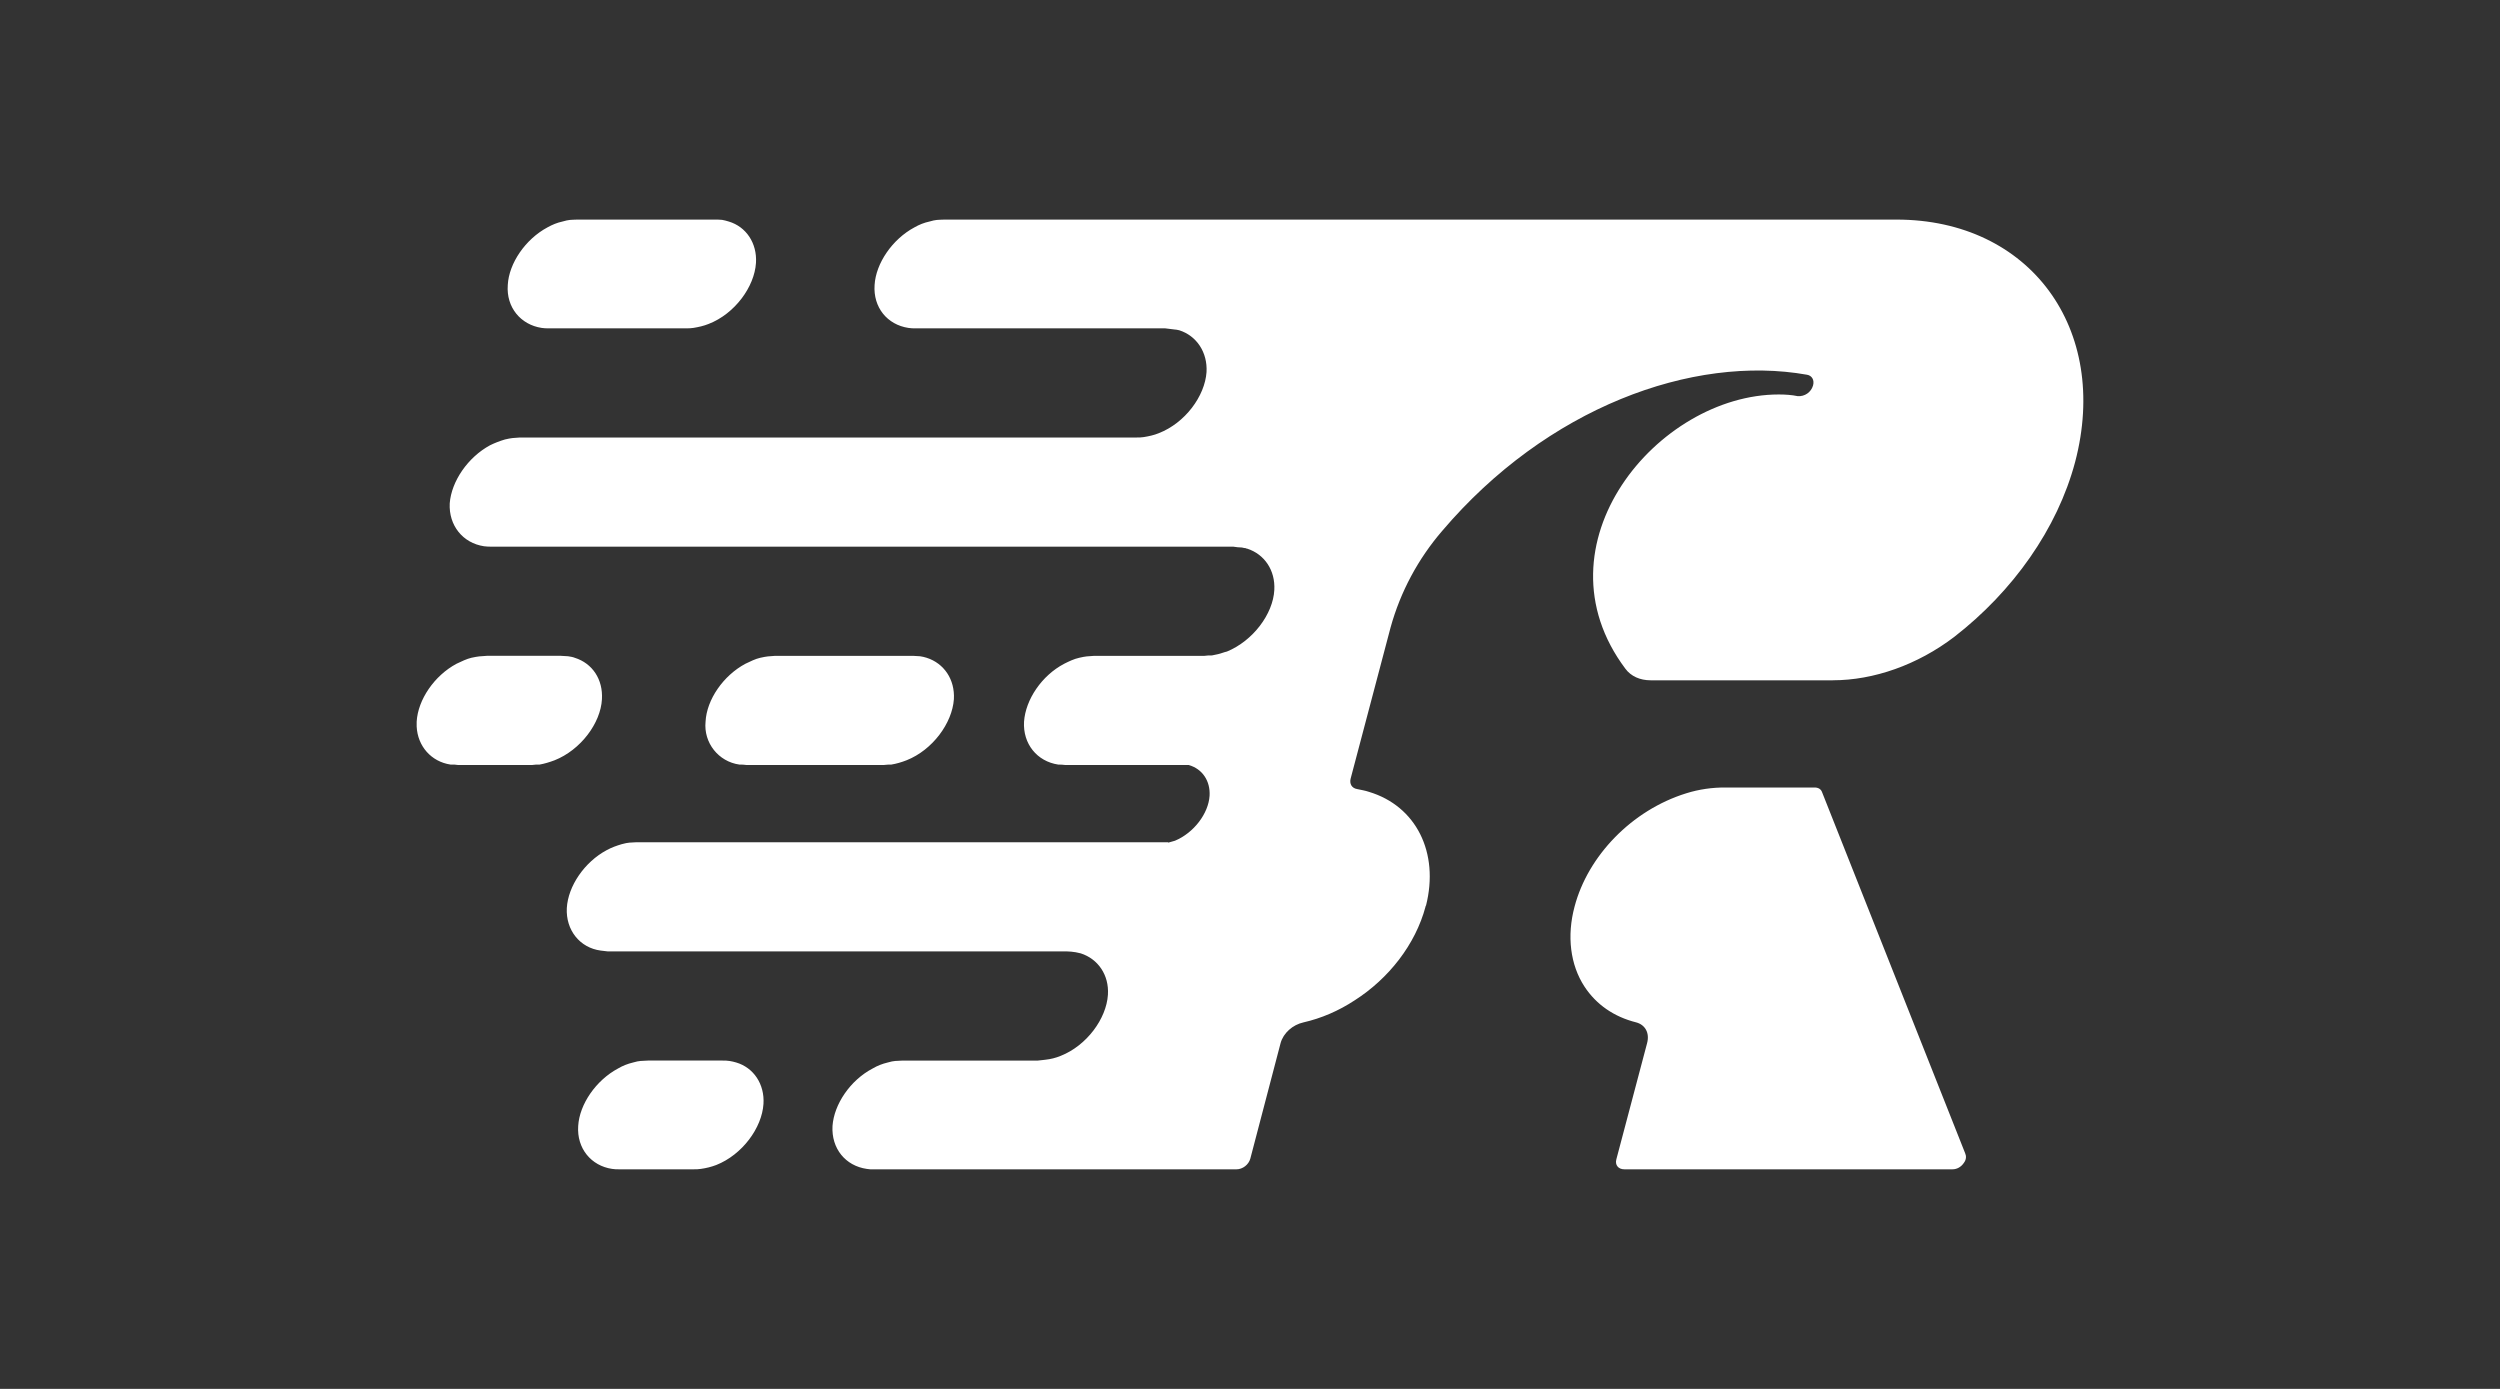 <?xml version="1.0" encoding="UTF-8"?>
<!DOCTYPE svg PUBLIC "-//W3C//DTD SVG 1.1//EN" "http://www.w3.org/Graphics/SVG/1.1/DTD/svg11.dtd">
<!-- Creator: CorelDRAW 2018 (64-Bit) -->
<svg xmlns="http://www.w3.org/2000/svg" xml:space="preserve" width="180px" height="100px" version="1.1" style="shape-rendering:geometricPrecision; text-rendering:geometricPrecision; image-rendering:optimizeQuality; fill-rule:evenodd; clip-rule:evenodd"
viewBox="0 0 180 100"
 xmlns:xlink="http://www.w3.org/1999/xlink">
 <rect x="0" y="0" width="180" height="100" fill="#333333" stroke="none"/>
 <defs>
  <style type="text/css">
   <![CDATA[
    .fil0 {fill:white}
   ]]>
  </style>
 </defs>
 <g id="Layer_x0020_1">
  <path class="fil0" d="M43.34 50.34c0.08,-1.42 -0.68,-2.58 -1.96,-2.98 -0.14,-0.06 -0.31,-0.08 -0.48,-0.11 -0.17,0 -0.34,-0.03 -0.51,-0.03l-5.34 0c-0.48,0.03 -0.6,0.03 -1.11,0.14 -0.34,0.08 -0.71,0.26 -1.07,0.43 -1.59,0.85 -2.78,2.58 -2.87,4.17l0 0.02 0 0.33c0.07,1.42 1.05,2.53 2.44,2.74 0.18,-0.01 0.36,0 0.54,0.03l5.33 0c0.17,-0.03 0.34,-0.03 0.54,-0.03 0.34,-0.06 0.71,-0.17 1.08,-0.31 1.87,-0.74 3.32,-2.67 3.41,-4.4zm12.48 -3.12c-0.45,0.03 -0.59,0.03 -1.08,0.14 -0.36,0.08 -0.71,0.26 -1.07,0.43 -1.59,0.85 -2.79,2.58 -2.87,4.17 -0.15,1.52 0.93,2.88 2.44,3.09 0.17,0 0.34,0 0.51,0.03l9.88 0c0.2,-0.03 0.36,-0.03 0.54,-0.03 0.37,-0.06 0.74,-0.17 1.1,-0.31 1.87,-0.74 3.29,-2.67 3.41,-4.4 0.08,-1.42 -0.71,-2.58 -1.96,-2.98 -0.17,-0.06 -0.31,-0.08 -0.48,-0.11 -0.17,0 -0.34,-0.03 -0.51,-0.03l-9.91 0zm-4.79 -23.9c1.87,-0.73 3.29,-2.66 3.4,-4.39 0.09,-1.42 -0.71,-2.61 -1.96,-2.98 -0.17,-0.06 -0.34,-0.09 -0.48,-0.12 -0.2,-0.02 -0.37,-0.02 -0.54,-0.02l-9.87 0c-0.49,0.02 -0.6,0 -1.08,0.14 -0.38,0.08 -0.74,0.23 -1.08,0.42 -1.59,0.85 -2.78,2.59 -2.86,4.15 -0.12,1.61 0.93,2.86 2.44,3.09 0.17,0.03 0.34,0.03 0.51,0.03l9.87 0c0.2,0 0.37,0 0.54,-0.03 0.37,-0.06 0.74,-0.14 1.11,-0.29zm-4.37 53.04c-0.49,0.03 -0.6,0 -1.08,0.14 -0.38,0.09 -0.74,0.23 -1.08,0.43 -1.59,0.85 -2.78,2.58 -2.87,4.14 -0.11,1.62 0.94,2.87 2.44,3.09 0.17,0.03 0.35,0.03 0.51,0.03l5.34 0c0.2,0 0.37,0 0.54,-0.03 0.37,-0.05 0.74,-0.14 1.11,-0.28 1.87,-0.74 3.29,-2.67 3.4,-4.4 0.09,-1.42 -0.71,-2.61 -1.96,-2.98 -0.17,-0.05 -0.34,-0.09 -0.48,-0.11 -0.17,-0.03 -0.34,-0.03 -0.54,-0.03l-5.33 0zm94.83 6.67l-10.3 -25.99c-0.08,-0.23 -0.28,-0.34 -0.54,-0.34l-6.38 0c-0.98,-0.01 -1.95,0.13 -2.87,0.42 -3.92,1.22 -7.07,4.51 -8.03,8.15 -0.57,2.12 -0.31,4.2 0.71,5.76 0.85,1.3 2.13,2.18 3.72,2.58 0.65,0.17 0.99,0.76 0.79,1.5l-2.21 8.35c-0.12,0.42 0.14,0.73 0.57,0.73l23.63 0c0.32,0 0.63,-0.17 0.83,-0.48 0.17,-0.23 0.17,-0.48 0.08,-0.68zm-9.53 -34.05c2.95,0 6.1,-1.11 8.74,-3.12 4.22,-3.27 7.43,-7.78 8.71,-12.6 2.52,-9.59 -3.26,-17.45 -12.86,-17.45l-39.81 0 -28.74 0c-0.49,0.02 -0.6,0 -1.08,0.14 -0.38,0.08 -0.75,0.23 -1.08,0.42 -1.59,0.85 -2.78,2.59 -2.87,4.15 -0.11,1.61 0.91,2.86 2.44,3.09 0.17,0.03 0.34,0.03 0.51,0.03l17.97 0 0.65 0.08c0.11,0 0.23,0.03 0.37,0.06 1.25,0.4 2.04,1.59 1.96,3.01 -0.12,1.73 -1.54,3.66 -3.44,4.4 -0.34,0.14 -0.71,0.22 -1.08,0.28 -0.17,0.03 -0.36,0.03 -0.53,0.03l-44.39 0c-0.48,0.03 -0.59,0.03 -1.07,0.14 -0.37,0.11 -0.74,0.25 -1.08,0.42 -1.59,0.86 -2.78,2.59 -2.9,4.18 -0.08,1.59 0.94,2.86 2.47,3.09 0.17,0.02 0.34,0.03 0.51,0.03l53.44 0c0.17,0.03 0.45,0.06 0.62,0.06 0.09,0.02 0.2,0.05 0.28,0.05 0.03,0.03 0.06,0.03 0.09,0.03 1.25,0.4 2.04,1.56 1.96,2.98 -0.09,1.73 -1.54,3.66 -3.41,4.43 -0.23,0.05 -0.42,0.14 -0.65,0.19l-0.43 0.09c-0.2,0 -0.37,0 -0.54,0.03l-7.94 0c-0.48,0.03 -0.6,0.03 -1.08,0.14 -0.37,0.08 -0.74,0.26 -1.08,0.43 -1.62,0.85 -2.78,2.58 -2.89,4.17 -0.09,1.59 0.93,2.86 2.47,3.09 0.14,0 0.34,0 0.51,0.03l8.88 0c0.99,0.28 1.56,1.16 1.5,2.21 -0.08,1.28 -1.13,2.67 -2.49,3.24l-0.49 0.14 0 -0.03 -38.28 0c-0.45,0.03 -0.56,0 -1.07,0.14 -0.37,0.11 -0.71,0.23 -1.08,0.43 -1.59,0.85 -2.78,2.58 -2.87,4.17 -0.08,1.59 0.94,2.86 2.44,3.06 0.17,0.03 0.34,0.03 0.51,0.06l33.06 0c0.17,0 0.45,0.03 0.63,0.06l0.36 0.08c1.25,0.4 2.05,1.56 1.96,2.98 -0.11,1.73 -1.53,3.66 -3.4,4.4 -0.36,0.15 -0.73,0.24 -1.11,0.28 -0.17,0.03 -0.34,0.03 -0.54,0.06l-9.73 0c-0.48,0.03 -0.6,0 -1.08,0.14 -0.38,0.09 -0.74,0.23 -1.08,0.43 -1.62,0.85 -2.78,2.58 -2.89,4.14 -0.09,1.62 0.93,2.87 2.47,3.09 0.16,0.03 0.34,0.04 0.51,0.03l15.72 0 0.03 0 10.35 0c0.46,0 0.88,-0.34 1,-0.76l2.18 -8.32c0.2,-0.74 0.88,-1.33 1.65,-1.5 1.27,-0.29 2.52,-0.82 3.69,-1.59 2.44,-1.56 4.37,-4.01 5.1,-6.75 0,-0.03 0,-0.06 0.03,-0.06 0.97,-3.83 -0.71,-7.18 -4.11,-8.2 -0.26,-0.09 -0.57,-0.14 -0.85,-0.2 -0.37,-0.06 -0.57,-0.37 -0.46,-0.77l2.87 -10.86c0.71,-2.57 1.98,-4.94 3.72,-6.96 7.52,-8.85 18.01,-12.71 26.27,-11.24 0.34,0.06 0.54,0.37 0.43,0.77 -0.14,0.49 -0.6,0.81 -1.11,0.77 -0.42,-0.09 -0.91,-0.12 -1.36,-0.12 -8.71,0 -17.74,10.82 -11.04,19.75 0.4,0.54 1.05,0.83 1.82,0.83l13.11 0z"/>
 </g>
</svg>
